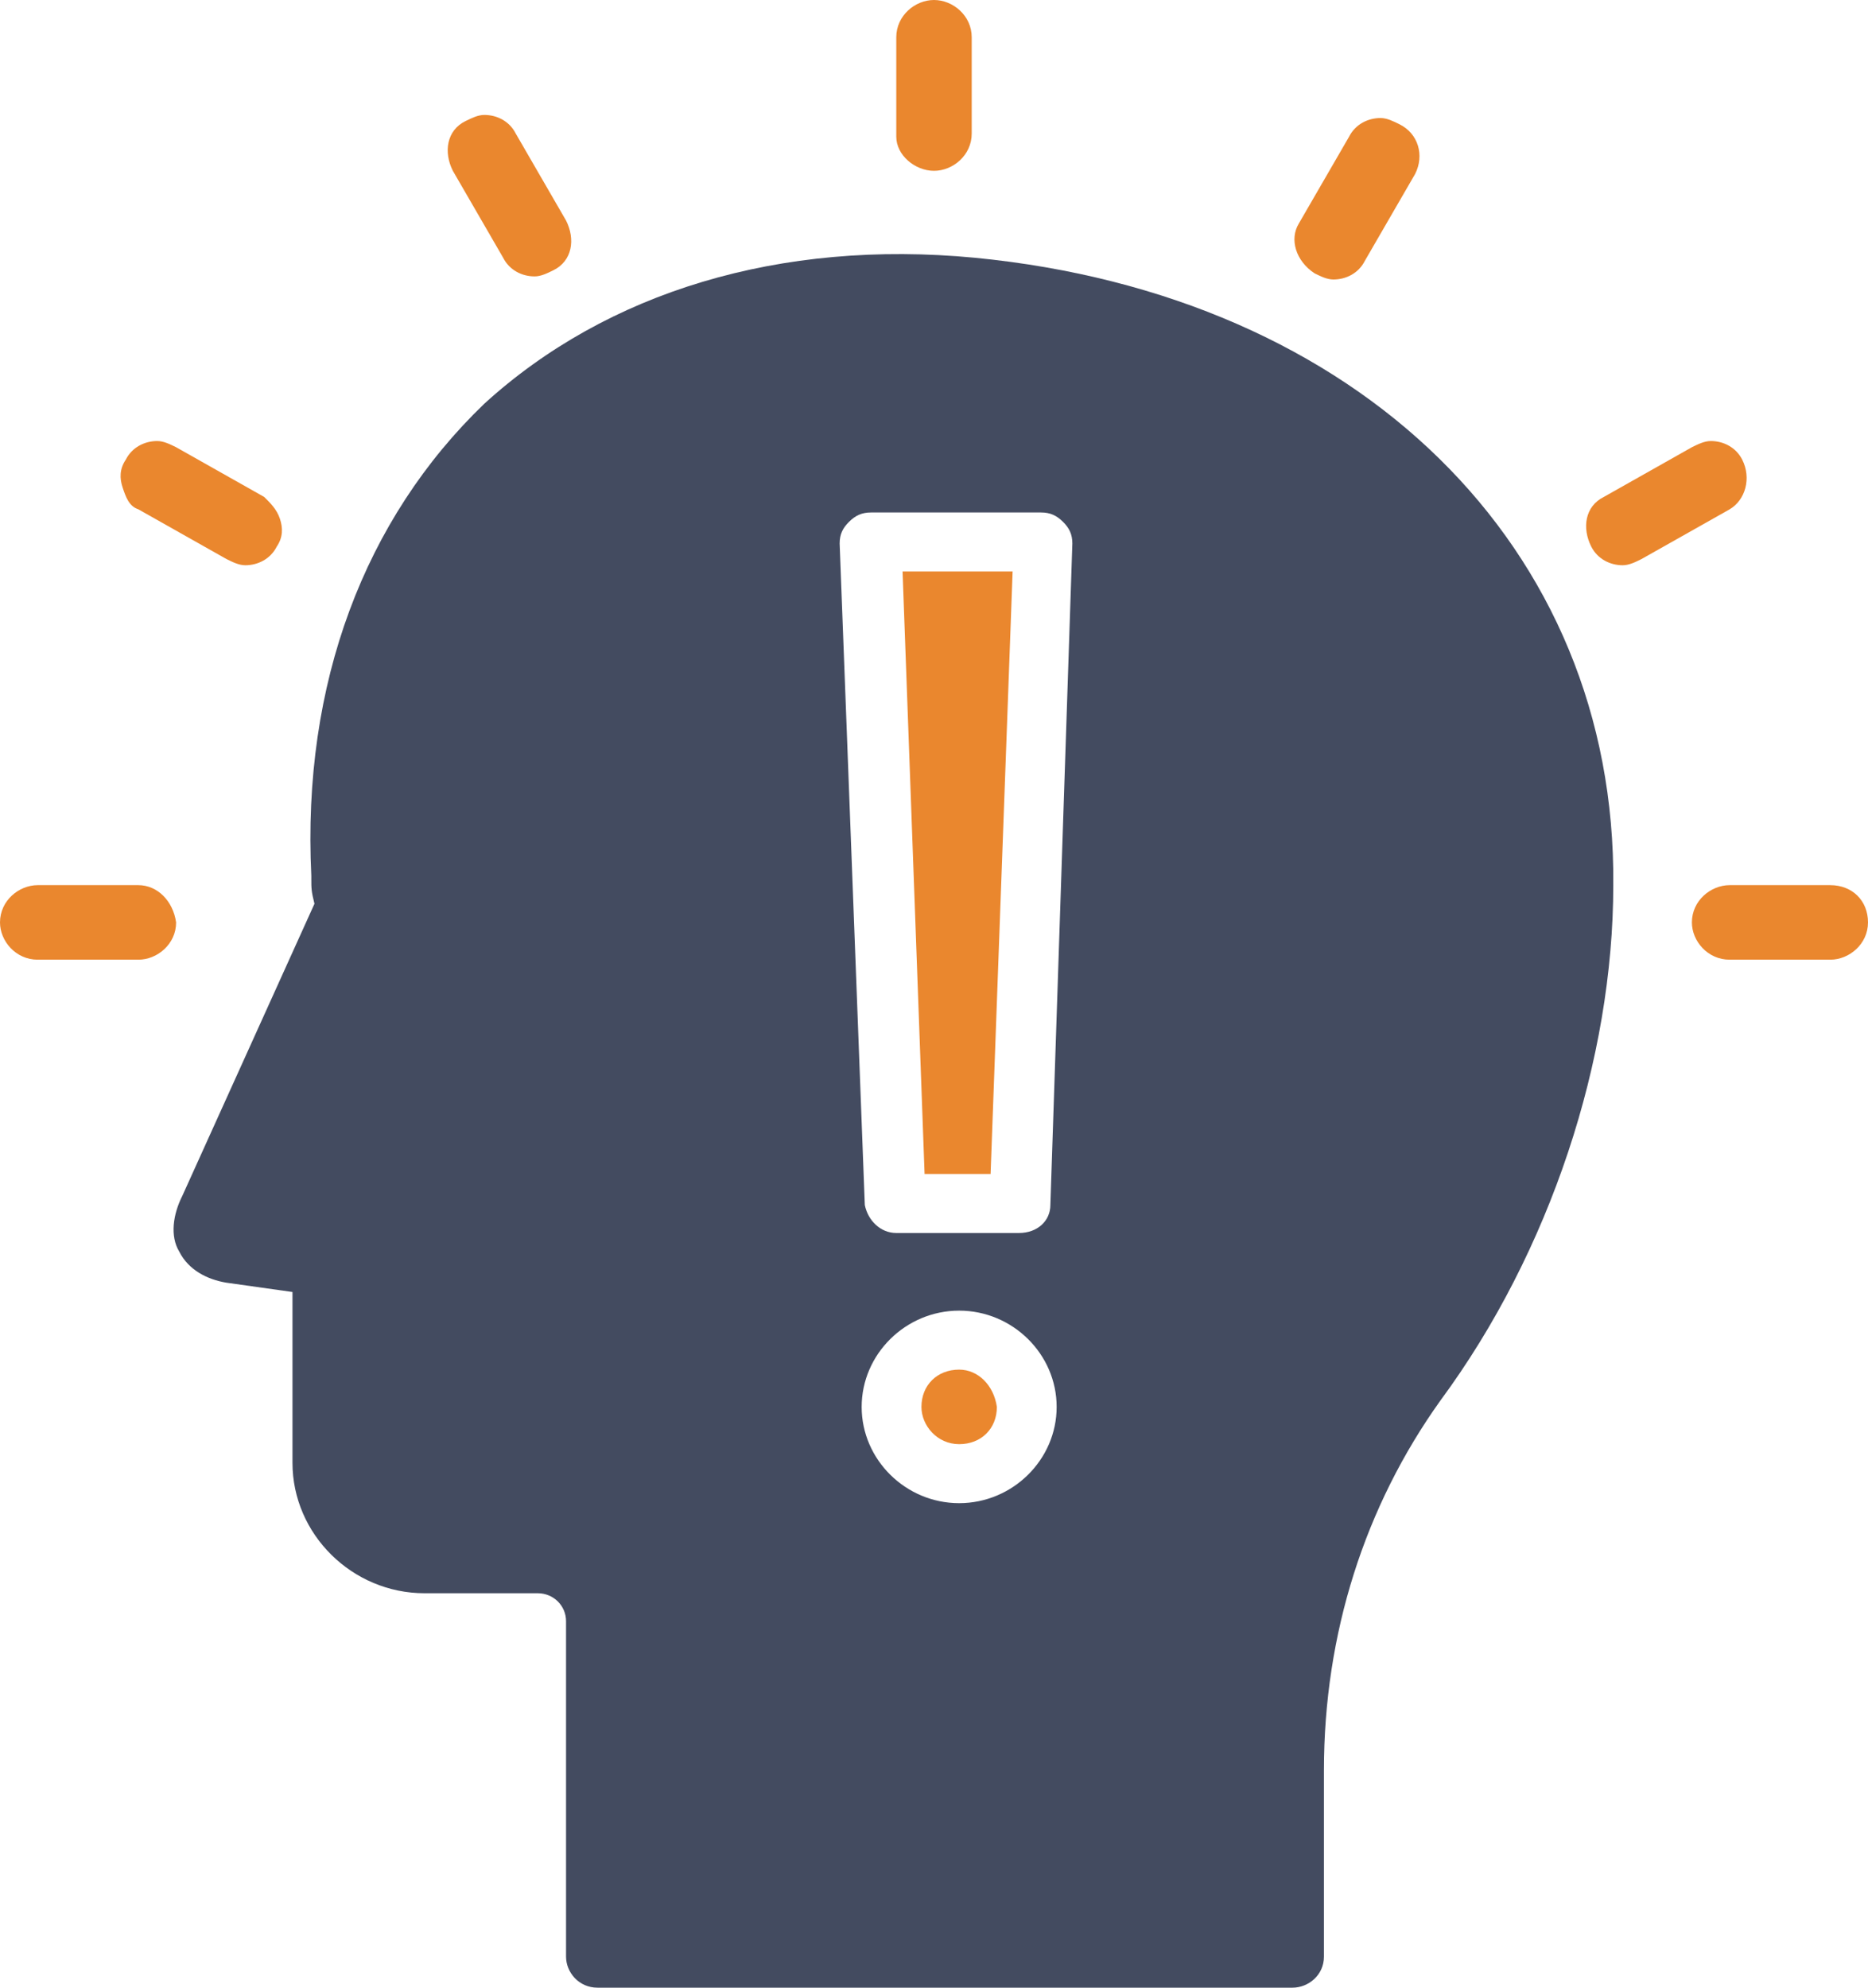 <?xml version="1.0" encoding="UTF-8"?>
<svg width="47px" height="50px" viewBox="0 0 47 50" version="1.1" xmlns="http://www.w3.org/2000/svg" xmlns:xlink="http://www.w3.org/1999/xlink">
    <title>icn-1</title>
    <g id="Audio" stroke="none" stroke-width="1" fill="none" fill-rule="evenodd">
        <g id="3_sm" transform="translate(-163, -749)">
            <g id="icn-1" transform="translate(163, 749)">
                <path d="M24.529,6.484 C19.623,6.016 15.271,7.344 12.185,10.156 C9.178,13.047 7.596,17.188 7.833,22.031 L7.833,22.109 C7.833,22.344 7.833,22.422 7.912,22.734 L4.589,30.078 C4.352,30.547 4.273,31.094 4.51,31.484 C4.747,31.953 5.222,32.188 5.697,32.266 L7.359,32.5 L7.359,36.797 C7.359,38.594 8.862,40.078 10.682,40.078 L13.53,40.078 C13.926,40.078 14.242,40.391 14.242,40.781 L14.242,49.219 C14.242,49.609 14.559,50 15.034,50 L32.52,50 C32.916,50 33.311,49.688 33.311,49.219 L33.311,44.531 C33.311,41.094 34.34,37.891 36.239,35.234 C39.008,31.484 40.591,26.641 40.591,22.266 C40.67,13.75 34.182,7.422 24.529,6.484 Z M24.133,37.812 C22.788,37.812 21.68,36.719 21.68,35.391 C21.68,34.062 22.788,32.969 24.133,32.969 C25.478,32.969 26.586,34.062 26.586,35.391 C26.586,36.719 25.478,37.812 24.133,37.812 Z M26.428,30.312 C26.428,30.703 26.111,31.016 25.636,31.016 L22.551,31.016 C22.155,31.016 21.838,30.703 21.759,30.312 L21.126,13.672 C21.126,13.438 21.205,13.281 21.364,13.125 C21.522,12.969 21.68,12.891 21.918,12.891 L26.19,12.891 C26.428,12.891 26.586,12.969 26.744,13.125 C26.902,13.281 26.981,13.438 26.981,13.672 L26.428,30.312 Z" id="Shape" fill="#434B60"></path>
                <path d="M23.5,4.297 C23.975,4.297 24.449,3.906 24.449,3.359 L24.449,0.938 C24.449,0.391 23.975,0 23.5,0 C23.025,0 22.551,0.391 22.551,0.938 L22.551,3.438 C22.551,3.906 23.025,4.297 23.5,4.297 Z" id="Path" fill="#EA872E"></path>
                <path d="M12.66,6.484 C12.818,6.797 13.135,6.953 13.451,6.953 C13.609,6.953 13.768,6.875 13.926,6.797 C14.401,6.562 14.48,6.016 14.242,5.547 L12.976,3.359 C12.818,3.047 12.502,2.891 12.185,2.891 C12.027,2.891 11.869,2.969 11.71,3.047 C11.236,3.281 11.157,3.828 11.394,4.297 L12.66,6.484 Z" id="Path" fill="#EA872E"></path>
                <path d="M3.481,12.812 L5.697,14.062 C5.855,14.141 6.013,14.219 6.172,14.219 C6.488,14.219 6.805,14.062 6.963,13.75 C7.121,13.516 7.121,13.281 7.042,13.047 C6.963,12.812 6.805,12.656 6.646,12.5 L4.431,11.25 C4.273,11.172 4.114,11.094 3.956,11.094 C3.64,11.094 3.323,11.25 3.165,11.562 C3.007,11.797 3.007,12.031 3.086,12.266 C3.165,12.5 3.244,12.734 3.481,12.812 L3.481,12.812 Z" id="Path" fill="#EA872E"></path>
                <path d="M3.481,22.266 L0.949,22.266 C0.475,22.266 0,22.656 0,23.203 C0,23.672 0.396,24.141 0.949,24.141 L3.481,24.141 C3.956,24.141 4.431,23.75 4.431,23.203 C4.352,22.656 3.956,22.266 3.481,22.266 Z" id="Path" fill="#EA872E"></path>
                <path d="M46.051,22.266 L43.519,22.266 C43.044,22.266 42.569,22.656 42.569,23.203 C42.569,23.672 42.965,24.141 43.519,24.141 L46.051,24.141 C46.525,24.141 47,23.75 47,23.203 C47,22.656 46.604,22.266 46.051,22.266 Z" id="Path" fill="#EA872E"></path>
                <path d="M43.835,11.562 C43.677,11.25 43.36,11.094 43.044,11.094 C42.886,11.094 42.727,11.172 42.569,11.25 L40.354,12.5 C39.879,12.734 39.8,13.281 40.037,13.75 C40.195,14.062 40.512,14.219 40.828,14.219 C40.987,14.219 41.145,14.141 41.303,14.062 L43.519,12.812 C43.914,12.578 44.072,12.031 43.835,11.562 L43.835,11.562 Z" id="Path" fill="#EA872E"></path>
                <path d="M33.074,6.875 C33.232,6.953 33.391,7.031 33.549,7.031 C33.865,7.031 34.182,6.875 34.34,6.562 L35.606,4.375 C35.843,3.906 35.685,3.359 35.21,3.125 C35.052,3.047 34.894,2.969 34.736,2.969 C34.419,2.969 34.103,3.125 33.944,3.438 L32.678,5.625 C32.441,6.016 32.599,6.562 33.074,6.875 L33.074,6.875 Z" id="Path" fill="#EA872E"></path>
                <path d="M24.133,34.453 C23.579,34.453 23.184,34.844 23.184,35.391 C23.184,35.859 23.579,36.328 24.133,36.328 C24.687,36.328 25.082,35.938 25.082,35.391 C25.003,34.844 24.608,34.453 24.133,34.453 Z" id="Path" fill="#EA872E"></path>
                <polygon id="Path" fill="#EA872E" points="23.263 29.531 24.924 29.531 25.478 14.375 22.709 14.375"></polygon>
            </g>
        </g>
    </g>
</svg>